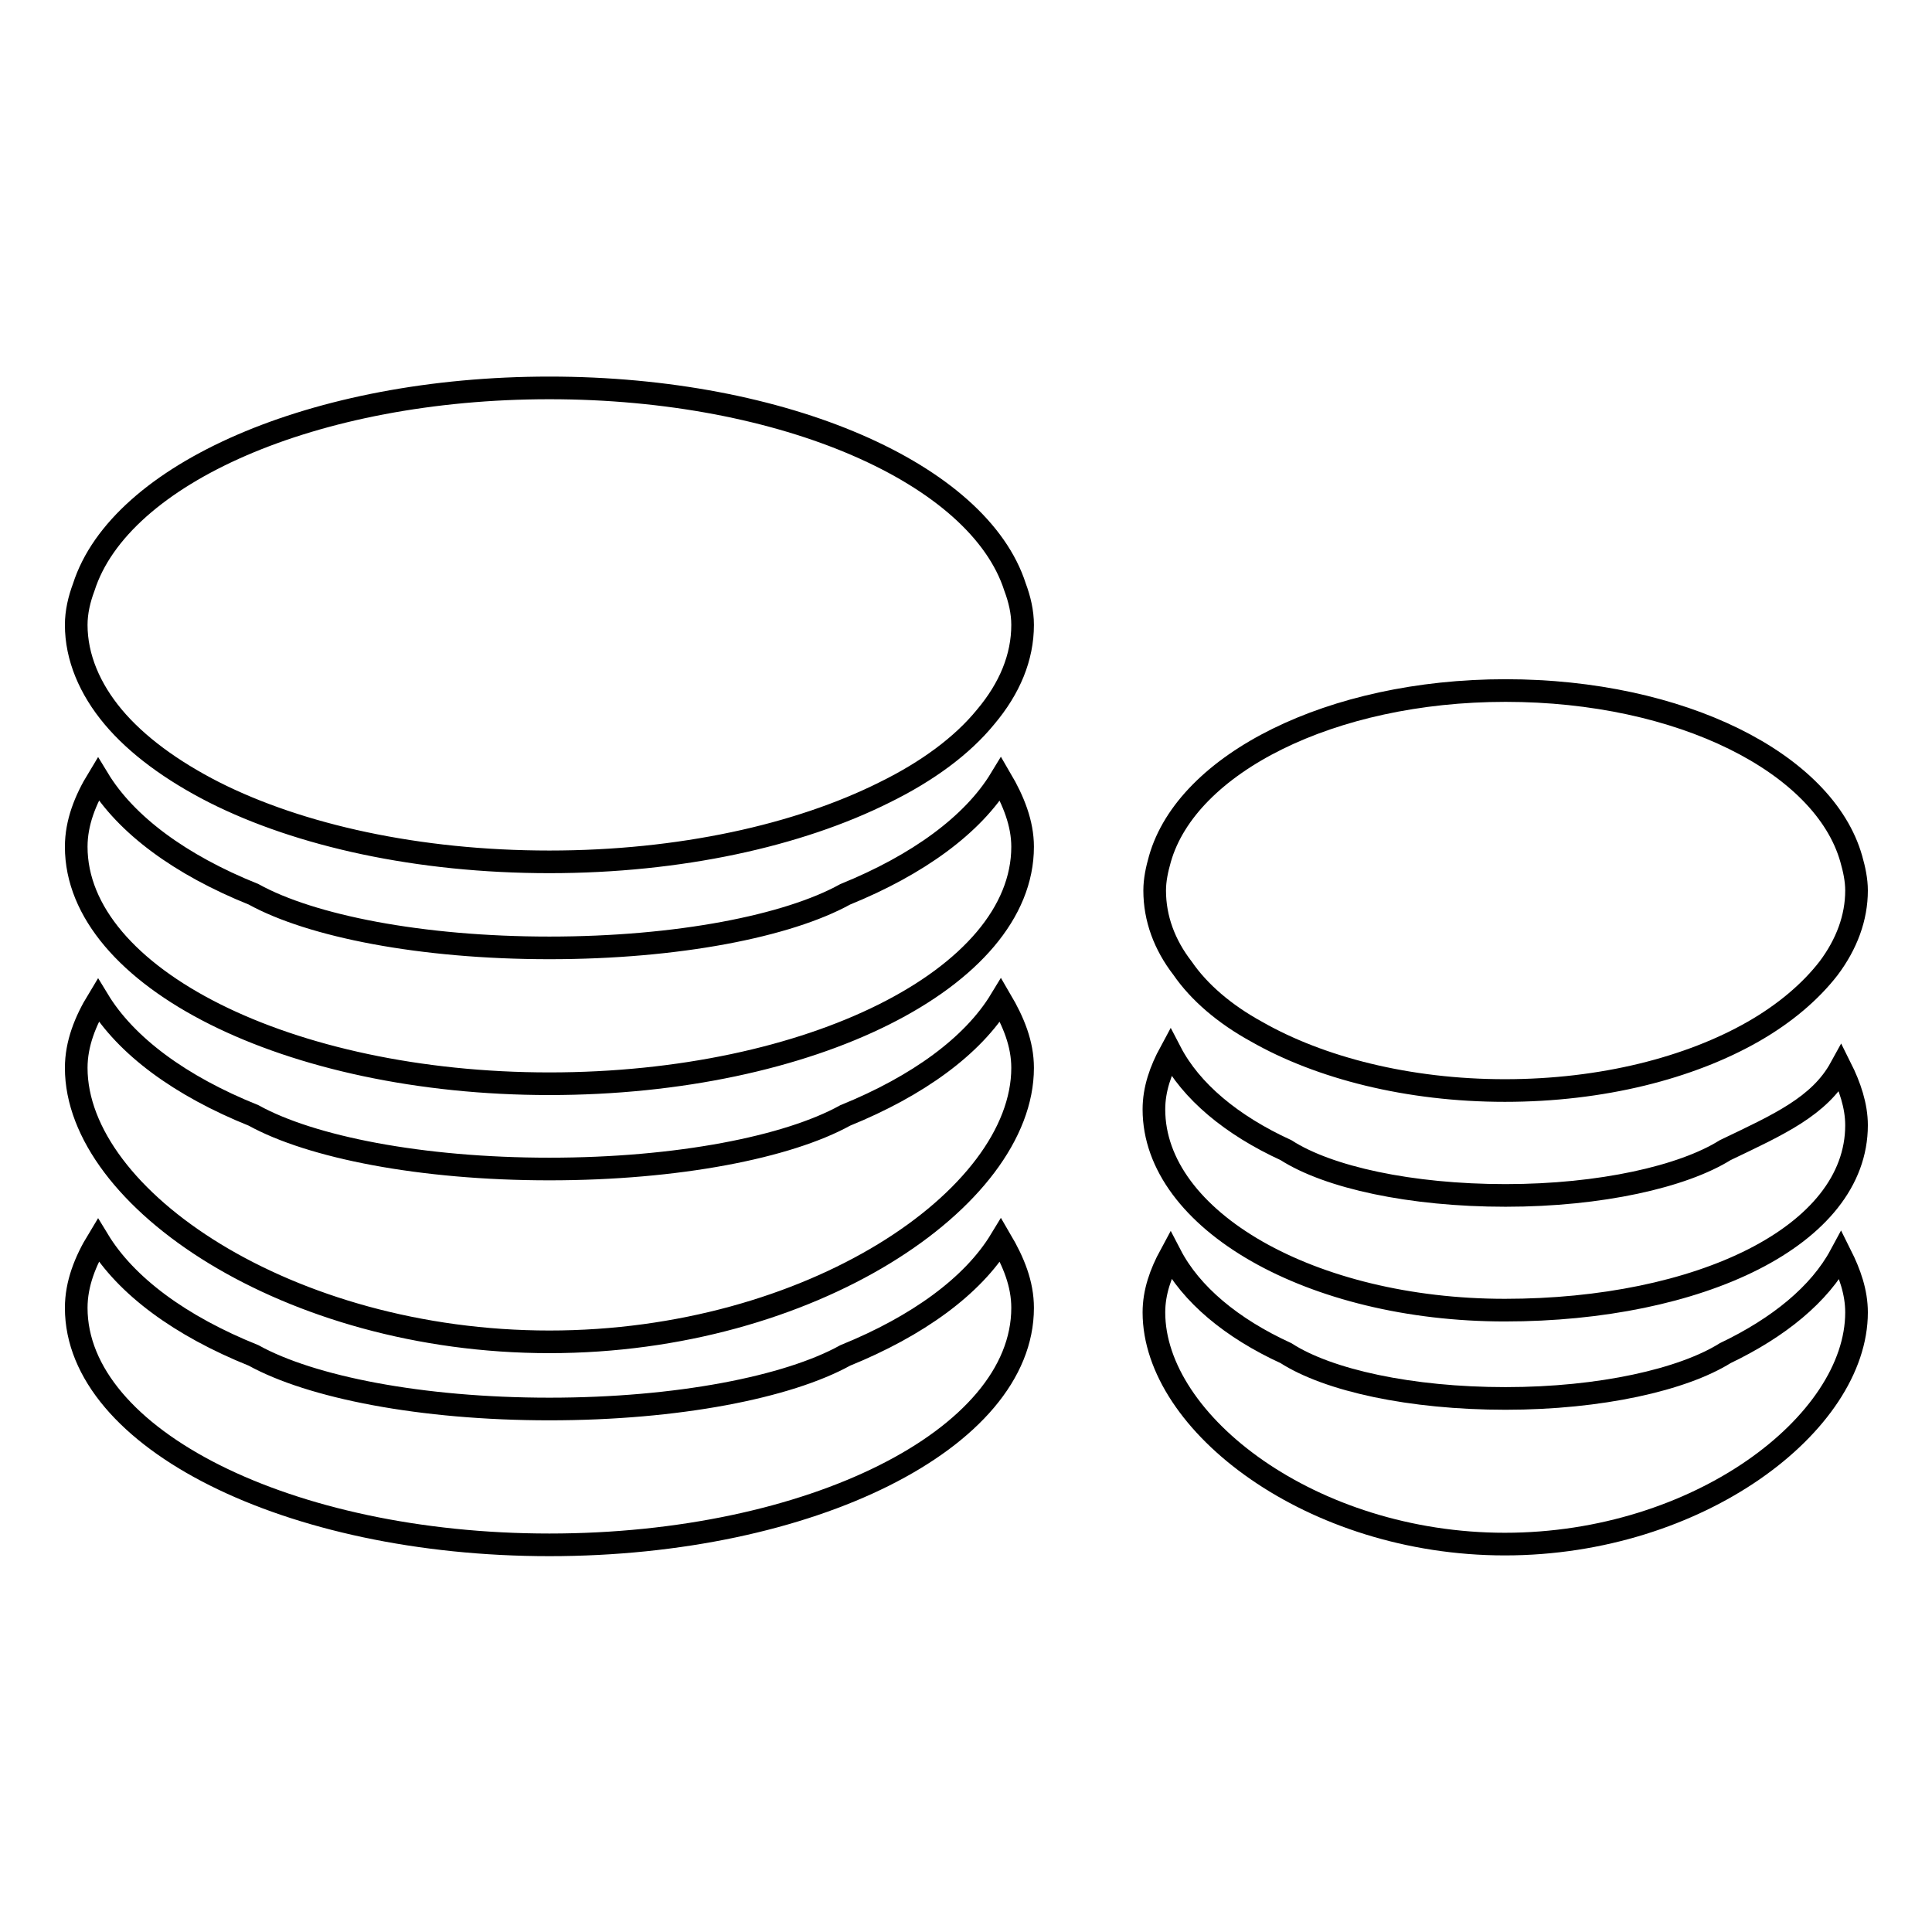 <?xml version="1.0" encoding="utf-8"?>
<!-- Svg Vector Icons : http://www.onlinewebfonts.com/icon -->
<!DOCTYPE svg PUBLIC "-//W3C//DTD SVG 1.1//EN" "http://www.w3.org/Graphics/SVG/1.1/DTD/svg11.dtd">
<svg version="1.1" xmlns="http://www.w3.org/2000/svg" xmlns:xlink="http://www.w3.org/1999/xlink" x="0px" y="0px" viewBox="0 0 256 256" enable-background="new 0 0 256 256" xml:space="preserve">
<g><g><path stroke-width="3" fill-opacity="0" stroke="#000000"  d="M112,147.8c-7.6,4.2-22.2,7.1-39.2,7.1c-17,0-31.6-2.9-39.2-7.1c-9.7-3.9-16.9-9.2-20.6-15.3c-1.7,2.8-2.9,5.8-2.9,9c0,17.3,28.1,36.3,62.7,36.3c34.6,0,62.7-19,62.7-36.3c0-3.2-1.2-6.1-2.9-9C128.9,138.6,121.6,143.9,112,147.8L112,147.8z M112,118.5c-7.6,4.2-22.2,7.1-39.2,7.1c-17,0-31.6-2.9-39.2-7.1c-9.7-3.9-16.9-9.2-20.6-15.3c-1.7,2.8-2.9,5.8-2.9,9c0,17.3,28.1,31.4,62.7,31.4c34.6,0,62.7-14,62.7-31.4c0-3.1-1.2-6.1-2.9-9C128.9,109.3,121.6,114.6,112,118.5L112,118.5z M28.4,105c11.3,5.7,27,9.2,44.4,9.2c17.3,0,33-3.5,44.4-9.2c5.7-2.8,10.3-6.2,13.4-10c3.2-3.8,4.9-7.9,4.9-12.2c0-1.7-0.4-3.4-1-5c-4.8-15-30.5-26.4-61.7-26.4c-31.2,0-56.9,11.4-61.7,26.4c-0.6,1.6-1,3.3-1,5c0,4.3,1.8,8.5,4.9,12.2C18.1,98.7,22.7,102.1,28.4,105L28.4,105z M112,179.6c-7.6,4.2-22.2,7.1-39.2,7.1c-17,0-31.6-2.9-39.2-7.1c-9.7-3.9-16.9-9.2-20.6-15.3c-1.7,2.8-2.9,5.8-2.9,9c0,17.3,28.1,31.4,62.7,31.4c34.6,0,62.7-14,62.7-31.4c0-3.2-1.2-6.1-2.9-9C128.9,170.4,121.6,175.7,112,179.6L112,179.6z"/><path stroke-width="3" fill-opacity="0" stroke="#000000"  d="M228.6,179.3c-5.6,3.5-16.5,6-29.1,6c-12.6,0-23.5-2.4-29.1-6c-7.2-3.3-12.6-7.8-15.3-13c-1.3,2.4-2.2,4.9-2.2,7.6c0,14.7,20.9,30.7,46.5,30.7c25.7,0,46.6-16,46.6-30.7c0-2.7-0.9-5.2-2.1-7.6C241.1,171.5,235.7,175.9,228.6,179.3L228.6,179.3z M228.6,152.4c-5.6,3.5-16.5,6-29.1,6c-12.6,0-23.5-2.4-29.1-6c-7.2-3.3-12.6-7.8-15.3-13c-1.3,2.4-2.2,4.9-2.2,7.6c0,14.7,20.9,26.6,46.5,26.6c25.7,0,46.6-9.8,46.6-24.5c0-2.6-0.9-5.2-2.1-7.6C241.1,146.6,235.7,149,228.6,152.4L228.6,152.4z M166.5,136.7c8.4,4.8,20.1,7.8,32.9,7.8c12.9,0,24.5-3,32.9-7.8c4.2-2.4,7.6-5.3,10-8.4c2.4-3.2,3.7-6.7,3.7-10.3c0-1.4-0.3-2.8-0.7-4.2c-3.6-12.7-22.6-22.3-45.8-22.3c-23.2,0-42.2,9.7-45.8,22.3c-0.4,1.4-0.7,2.8-0.7,4.2c0,3.7,1.3,7.2,3.7,10.3C158.9,131.5,162.3,134.4,166.5,136.7L166.5,136.7z"/></g></g>
</svg>